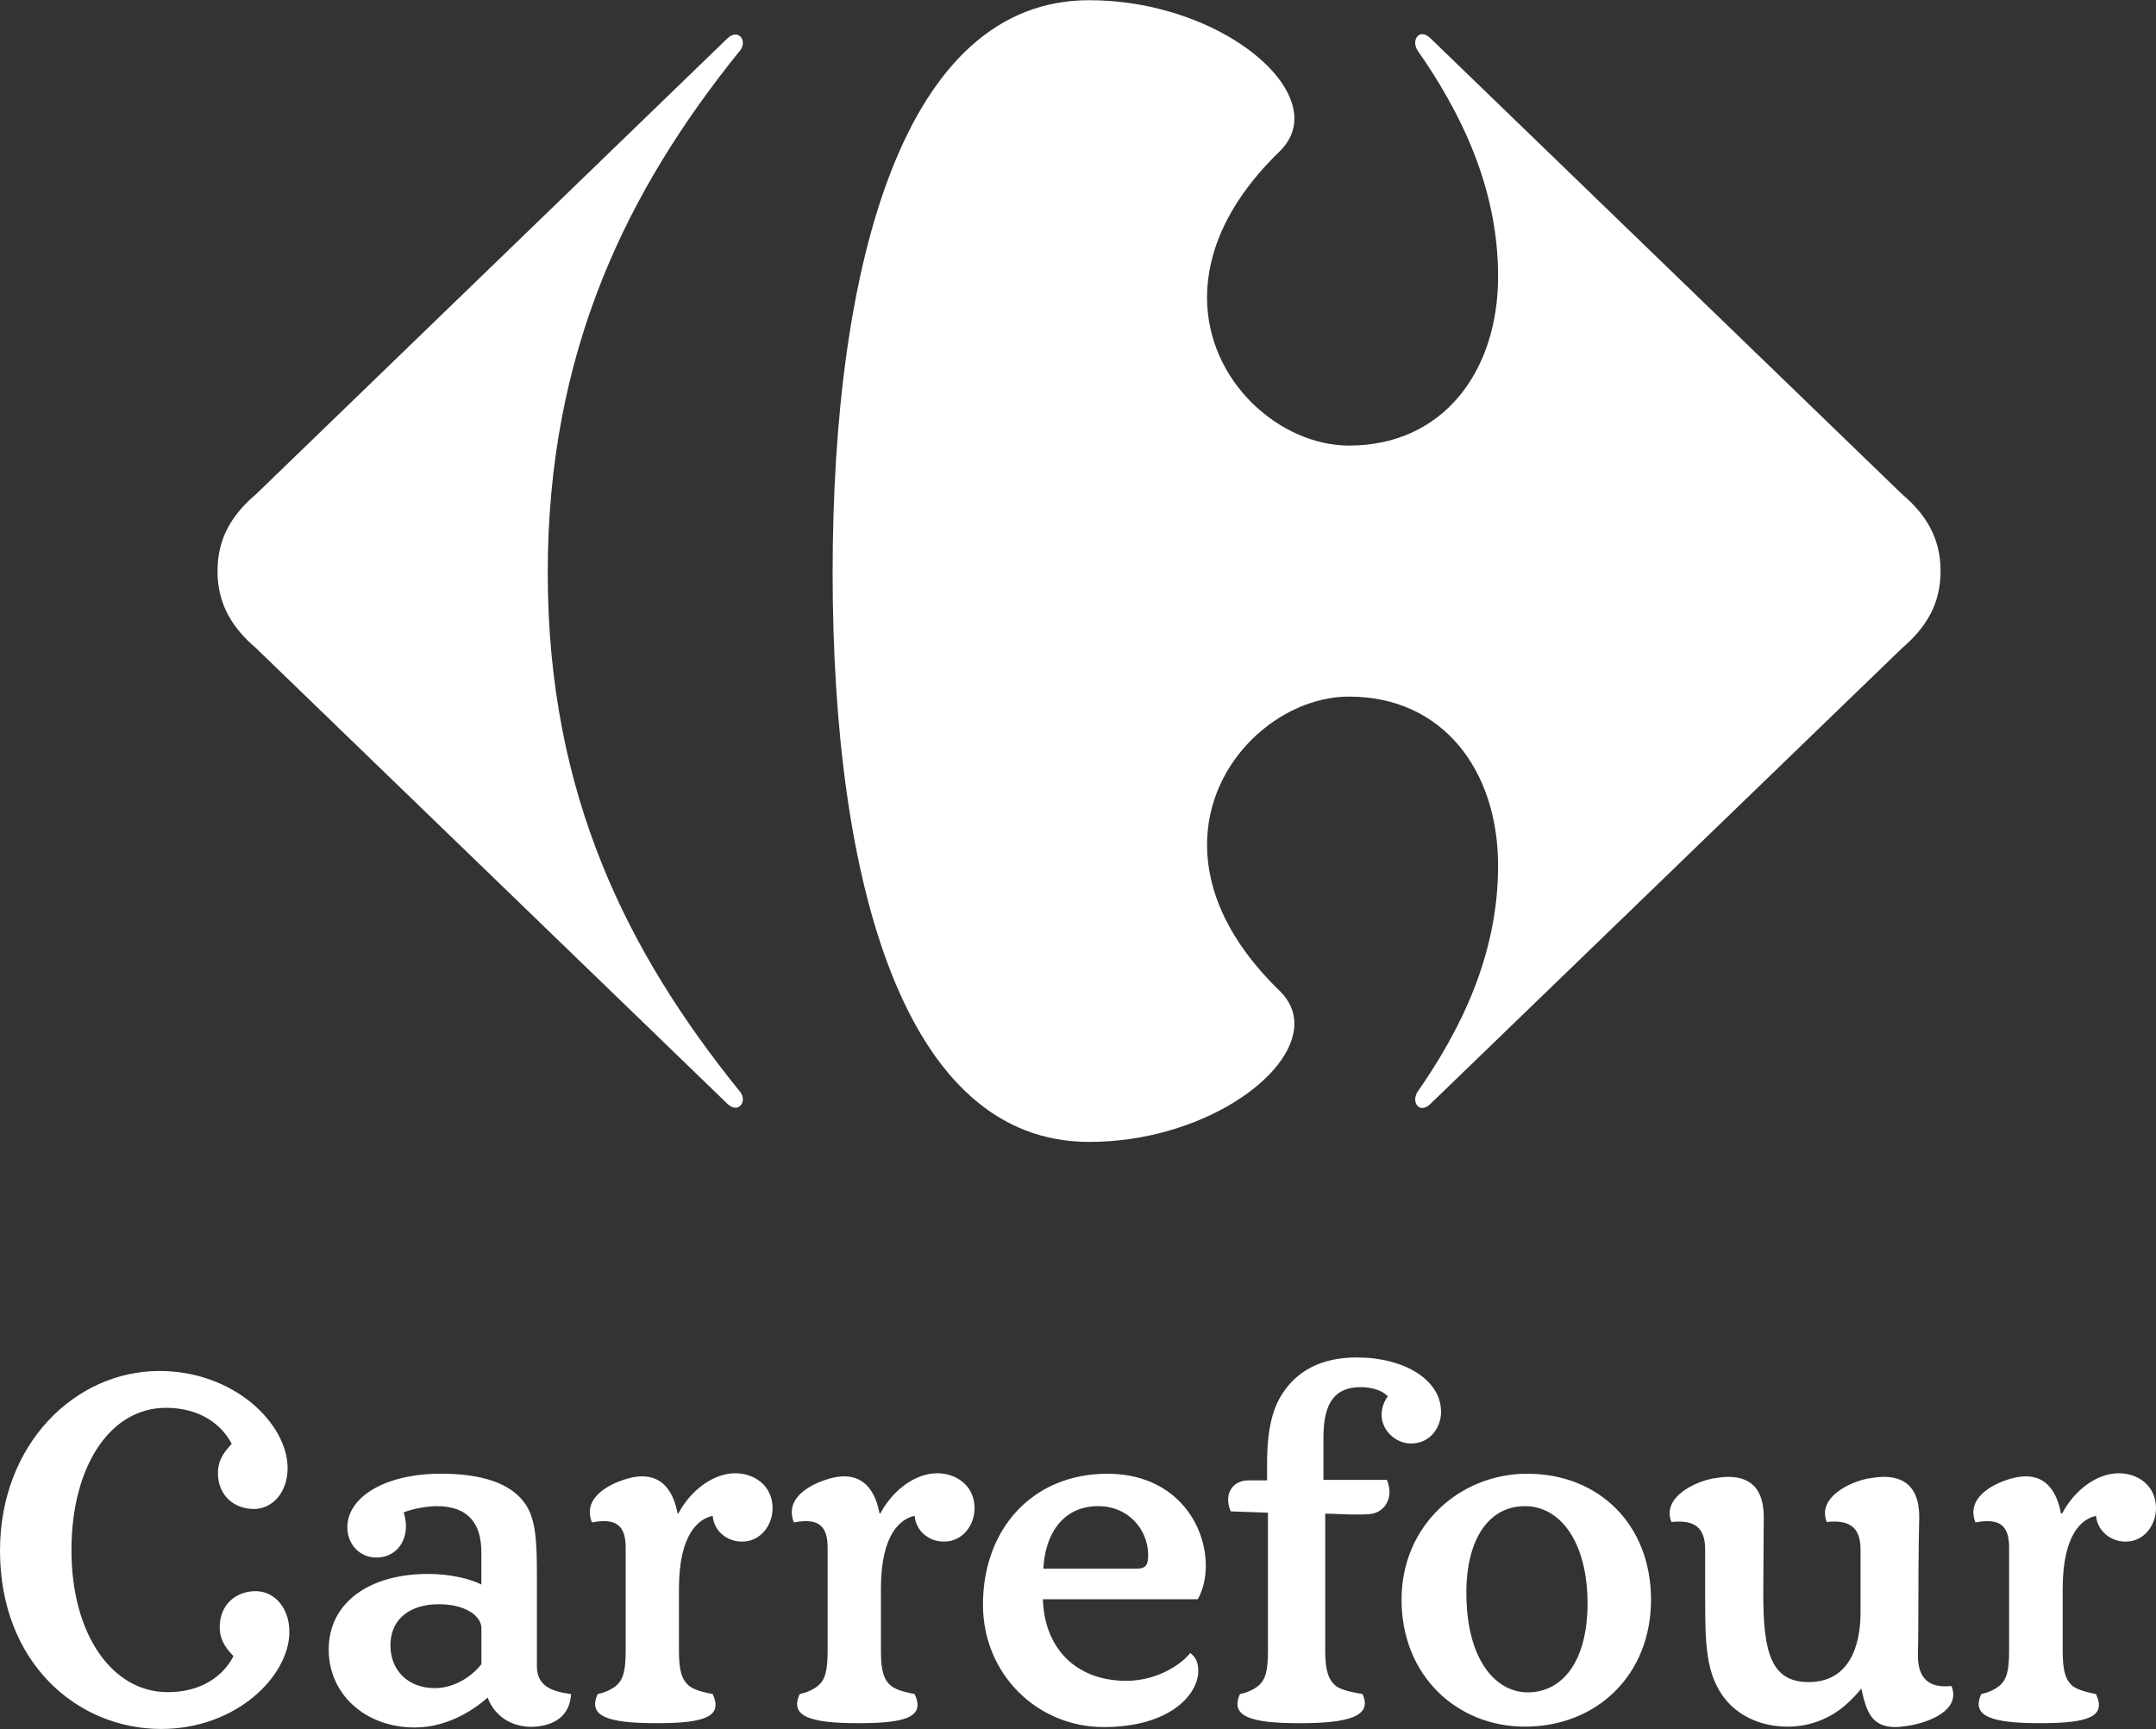 <svg width="965" height="774" viewBox="0 0 965 774" fill="none" xmlns="http://www.w3.org/2000/svg">
<rect x="0" y="0" width="965" height="774" fill="#333333" stroke="none"/>
<g clip-path="url(#clip0_304_282)">
<path d="M196.399 718.081C183.889 718.081 174.753 724.387 174.753 736.453C174.753 747.756 182.695 755.633 194.614 755.633C202.563 755.633 210.512 751.218 215.474 744.905V728.81C215.474 723.442 208.516 718.081 196.399 718.081ZM466.792 715.851C467.38 737.035 480.896 752.36 504.139 752.36C518.252 752.36 528.985 744.717 532.751 739.916C534.537 741.262 536.336 743.273 536.336 747.952C536.336 758.492 523.615 773.068 494.011 773.068C464.219 773.068 439.964 749.321 439.964 718.278C439.964 684.098 462.419 659.671 495.608 659.671C525.777 659.671 539.702 681.883 539.702 700.799C539.702 706.378 538.507 711.542 536.117 715.851H466.792ZM508.919 702.16C513.684 702.16 513.889 699.37 513.889 695.635C513.684 684.491 504.926 674.172 491.629 674.172C474.346 674.172 467.585 688.649 466.995 702.16H508.919ZM789.226 713.848C789.226 739.734 792.819 752.927 809.519 752.927C827.762 752.927 832.753 736.642 832.753 721.847V693.608C832.753 683.909 828.155 680.144 817.642 681.278C813.278 670.376 827.762 663.435 835.938 661.841C838.495 661.447 840.892 661.054 843.1 661.054C854.605 661.054 859.022 668.229 859.022 678.949C859.022 682.889 858.636 690.071 858.636 719.783C858.636 732.348 858.432 738.979 858.432 741.057C858.432 750.84 862.962 755.823 873.468 754.681C877.772 765.606 863.379 770.785 855.165 772.305C852.646 772.682 850.354 773.068 848.464 773.068C837.542 773.068 835.325 765.984 833.125 755.83C831.581 757.735 830.16 759.293 827.195 762.15C820.04 768.85 810.707 772.879 800.164 772.879C788.637 772.879 778.903 768.456 772.738 761.197C763.209 749.895 763.209 735.327 763.209 714.052V693.616C763.209 683.917 758.633 680.151 748.112 681.286C743.741 670.384 758.255 663.443 766.392 661.849C768.972 661.455 771.347 661.062 773.54 661.062C785.052 661.062 789.431 668.236 789.431 678.957L789.226 713.848ZM738.975 716.07C738.975 682.487 715.733 659.663 683.543 659.663C653.751 659.663 627.317 682.487 627.317 716.07C627.317 750.077 652.147 772.871 682.552 772.871C714.727 772.871 738.976 749.699 738.976 716.07M240.312 745.661C240.312 754.227 245.864 756.957 255.605 758.303C255.007 768.252 248.049 772.108 239.912 772.871C230.767 773.635 221.827 769.401 218.257 759.86C214.075 763.655 201.761 773.249 185.667 773.249C163.62 773.249 147.123 758.484 147.123 738.374C147.123 717.114 165.601 704.518 191.627 704.518C200.582 704.518 209.9 706.378 215.466 709.259V695.022C215.466 682.268 209.9 674.172 195.409 674.172C192.421 674.172 185.871 674.958 180.697 676.924C181.296 678.941 181.704 681.096 181.704 683.078C181.704 690.864 176.734 697.177 168.392 697.177C161.032 697.177 155.466 691.25 155.466 683.683C155.466 669.779 172.96 659.655 197.201 659.655C216.472 659.655 228.203 664.222 234.36 672.153C239.912 679.131 240.312 689.859 240.312 705.343V745.661ZM710.566 717.703C710.566 743.506 699.434 757.532 683.747 757.532C669.838 757.532 656.329 743.514 656.329 712.91C656.329 689.065 666.26 674.179 682.552 674.179C698.639 674.173 710.566 690.675 710.566 717.703ZM318.979 678.533C319.577 685.308 325.34 690.056 332.086 690.056C340.633 690.056 345.799 682.48 345.799 675.147C345.799 664.812 337.457 659.458 329.106 659.458C319.577 659.458 309.442 666.619 303.686 677.324L303.285 677.521C301.5 668.01 296.925 660.835 287.387 660.835C285.201 660.835 282.818 661.243 280.24 662.029C272.29 664.412 260.567 670.549 264.947 681.467C276.072 679.327 280.043 683.07 280.043 692.769V738.955C280.043 748.126 278.856 751.967 275.672 754.659C272.684 756.941 269.515 757.887 267.525 758.279C262.957 768.229 271.896 771.329 293.952 771.329C316.007 771.329 323.555 768.237 318.987 758.279C316.998 757.879 311.438 756.934 308.458 754.658C305.274 751.967 303.89 748.126 303.89 738.955V711.096C303.884 686.26 313.019 679.728 318.979 678.533ZM592.358 662.43H620.767C624.147 670.557 619.579 677.112 613.218 677.717C611.23 677.929 609.043 677.929 607.061 677.929C601.889 677.929 596.73 677.521 593.153 677.521V738.963C593.153 748.134 594.741 751.975 597.918 754.666C600.905 756.949 607.863 757.895 609.853 758.287C614.421 768.237 603.681 771.336 581.633 771.336C559.586 771.336 550.45 768.244 555.01 758.287C556.992 757.887 560.183 756.942 563.157 754.666C566.332 751.975 567.52 748.134 567.52 738.962V677.105L550.836 676.515C547.454 668.402 552.022 662.626 558.777 662.626H567.134V654.681C567.134 638.592 570.107 629.649 574.085 623.691C580.234 614.158 590.77 607.611 607.251 607.611C628.118 607.611 645 617.34 645 632.03C645 638.389 640.629 646.129 631.491 646.129C624.746 646.129 618.385 640.369 618.385 633.233C618.385 630.239 619.579 627.063 621.16 625.089C618.785 622.308 613.816 620.909 609.043 620.909C595.331 620.909 592.358 631.039 592.358 643.749V662.43ZM409.377 678.533C409.975 685.308 415.737 690.056 422.491 690.056C431.038 690.056 436.196 682.48 436.196 675.147C436.196 664.812 427.854 659.458 419.512 659.458C409.974 659.458 399.84 666.619 394.092 677.324L393.683 677.521C391.906 668.01 387.33 660.835 377.792 660.835C375.614 660.835 373.224 661.243 370.645 662.029C362.688 664.412 350.965 670.549 355.344 681.467C366.47 679.327 370.433 683.07 370.433 692.769V738.955C370.433 748.126 369.253 751.967 366.069 754.658C363.089 756.942 359.92 757.887 357.938 758.279C353.363 768.229 362.309 771.329 384.35 771.329C406.397 771.329 413.961 768.237 409.385 758.279C407.403 757.879 401.843 756.934 398.857 754.658C395.68 751.967 394.288 748.126 394.288 738.955V711.096C394.283 686.26 403.417 679.728 409.377 678.533ZM938.15 678.533C938.816 685.308 944.625 690.056 951.409 690.056C959.833 690.056 965 682.48 965 675.147C965 664.811 956.778 659.458 948.315 659.458C938.816 659.458 928.793 666.619 923.053 677.323L922.471 677.52C920.732 668.009 916.118 660.834 906.755 660.834C904.425 660.834 902.163 661.243 899.44 662.029C891.604 664.411 879.919 670.549 884.177 681.466C895.341 679.327 899.251 683.069 899.251 692.769V738.954C899.251 748.126 898.109 751.967 894.827 754.658C891.976 756.942 888.7 757.886 886.802 758.279C882.189 768.228 891.212 771.329 913.251 771.329C935.298 771.329 942.756 768.236 938.142 758.279C936.251 757.879 930.692 756.934 927.599 754.658C924.573 751.967 923.235 748.126 923.235 738.954V711.096C923.242 686.26 932.22 679.728 938.15 678.533ZM0 694.108C0 744.225 34.557 773.907 72.11 773.907C105.888 773.907 129.523 750.168 129.523 730.405C129.523 719.881 122.974 712.23 114.427 712.23C105.684 712.23 98.34 718.158 98.34 728.341C98.34 734.842 101.91 738.479 104.497 741.344C99.92 750.175 90.186 757.44 75.082 757.44C50.054 757.44 31.978 731.38 31.978 693.904C31.978 656.382 49.253 630.162 74.295 630.162C89.4 630.162 99.126 637.512 103.702 646.259C101.116 649.23 97.545 652.806 97.545 659.361C97.545 669.491 104.896 675.441 113.64 675.441C122.187 675.441 128.729 667.722 128.729 657.175C128.729 637.504 105.093 613.681 71.315 613.681C33.756 613.675 0 646.251 0 694.108Z" fill="white"/>
<path d="M325.408 17.353L114.608 221.203C104.08 230.138 97.356 240.632 97.356 255.647C97.356 270.594 104.088 281.125 114.608 290.13L325.408 493.911C326.762 495.294 328.071 495.846 329.182 495.846C331.179 495.846 332.555 494.032 332.495 491.899C332.435 490.645 331.89 489.201 330.642 487.953C281.162 426.503 245.16 356.025 245.16 256.388C245.16 156.69 281.162 84.829 330.642 23.333C331.89 22.102 332.435 20.681 332.495 19.395C332.562 17.217 331.179 15.455 329.182 15.455C328.07 15.434 326.761 15.977 325.408 17.353Z" fill="white"/>
<path d="M487.47 0.093C404.929 0.093 372.679 117.013 372.679 256.373C372.679 395.777 404.929 511.14 487.469 511.14C537.002 511.14 579.221 482.146 579.357 458.317C579.378 453.1 577.368 448.102 572.988 443.74C549.512 421.066 540.33 398.409 540.262 378.412C540.111 340.239 573.238 311.806 603.779 311.806C645.764 311.806 670.526 344.79 670.526 387.507C670.526 427.985 653.274 461.696 634.502 488.694C633.761 489.798 633.428 491.03 633.428 492.111C633.443 494.228 634.691 495.967 636.559 495.967C637.693 495.967 639.025 495.362 640.477 493.903L851.33 290.122C861.858 281.125 868.582 270.586 868.582 255.639C868.582 240.632 861.85 230.13 851.33 221.194L640.477 17.346C639.033 15.902 637.701 15.289 636.559 15.289C634.676 15.289 633.442 17.043 633.428 19.167C633.428 20.257 633.761 21.474 634.502 22.593C653.266 49.553 670.525 83.302 670.525 123.75C670.525 166.436 645.764 199.451 603.779 199.451C573.238 199.451 540.111 171.04 540.262 132.859C540.33 112.863 549.512 90.181 572.989 67.531C577.368 63.146 579.379 58.193 579.357 52.97C579.221 29.102 537.002 0.093 487.47 0.093Z" fill="white"/>
</g>
<defs>
<clipPath id="clip0_304_282">
<rect width="965" height="774" fill="white"/>
</clipPath>
</defs>
</svg>
